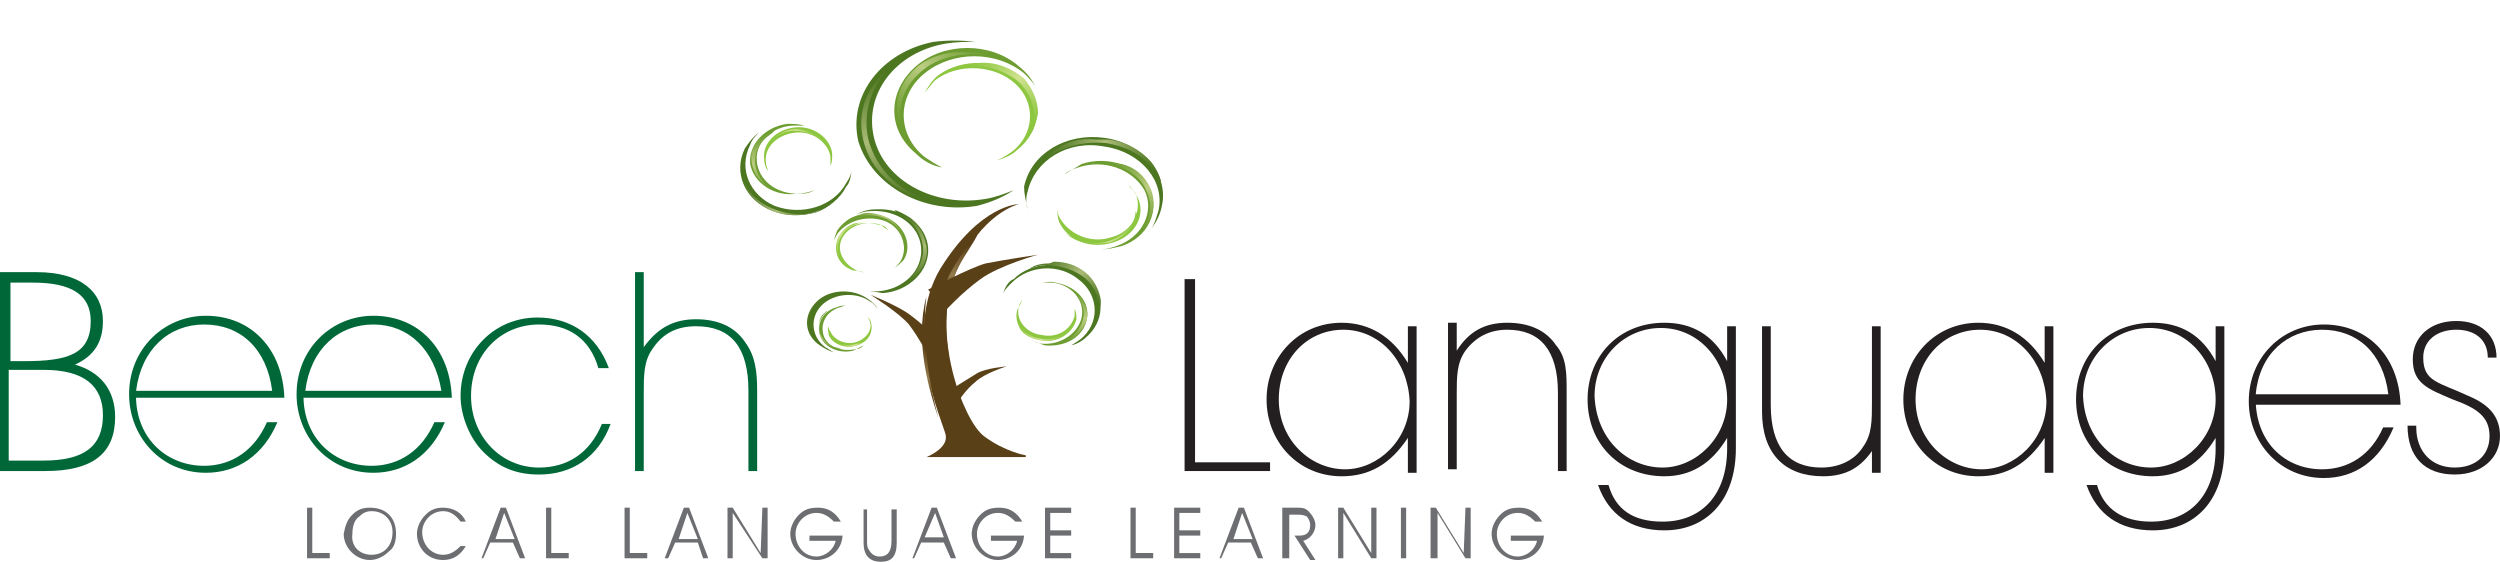 <?xml version="1.0" encoding="utf-8"?>
<!-- Generator: Adobe Illustrator 16.0.0, SVG Export Plug-In . SVG Version: 6.00 Build 0)  -->
<!DOCTYPE svg PUBLIC "-//W3C//DTD SVG 1.1//EN" "http://www.w3.org/Graphics/SVG/1.1/DTD/svg11.dtd">
<svg version="1.1" id="Layer_1" xmlns="http://www.w3.org/2000/svg" xmlns:xlink="http://www.w3.org/1999/xlink" x="0px" y="0px"
	 width="100%" height="100%" viewBox="210.368 -7.692 479.264 107.692"
	 enable-background="new 210.368 -7.692 479.264 107.692" xml:space="preserve">
<g>
	<g>
		<path fill="#006838" d="M210.368,44.481h7.023c8.361,0,12.709,3.679,12.709,9.364c0,4.014-1.672,6.689-5.351,8.361
			c4.683,1.338,7.692,4.683,7.692,10.033c0,7.023-4.348,10.369-13.378,10.369h-8.696V44.481z M215.05,61.539
			c8.361,0,12.709-1.338,12.709-7.693c0-5.016-3.679-7.357-11.037-7.357h-4.348v15.051H215.05z M218.729,80.602
			c7.692,0,11.371-2.676,11.371-8.695c0-5.686-3.679-8.695-11.371-8.695h-6.689v17.391H218.729L218.729,80.602z"/>
		<path fill="#006838" d="M236.455,68.896c0.334,7.692,6.02,12.709,13.043,12.709c5.351,0,9.699-3.01,12.04-8.361h2.006
			c-2.675,6.354-7.692,9.699-13.712,9.699c-8.696,0-14.716-7.023-14.716-15.051c0-8.695,6.689-15.05,14.716-15.05
			c8.695,0,14.715,6.354,15.05,15.72h-28.428V68.896z M249.499,54.516c-6.689,0-12.041,4.682-13.043,12.709h26.087
			C261.539,59.197,256.521,54.516,249.499,54.516"/>
		<path fill="#006838" d="M268.562,68.896c0.334,7.692,6.02,12.709,13.043,12.709c5.351,0,9.699-3.01,12.04-8.361h2.007
			c-2.676,6.354-7.692,9.699-13.712,9.699c-8.696,0-14.716-7.023-14.716-15.051c0-8.695,6.689-15.05,14.716-15.05
			c8.695,0,14.715,6.354,15.05,15.72h-28.428V68.896z M281.94,54.516c-6.689,0-12.041,4.682-13.043,12.709h26.087
			C293.646,59.197,288.629,54.516,281.94,54.516"/>
		<path fill="#006838" d="M313.712,54.516c-7.358,0-13.043,5.686-13.043,13.712c0,7.692,5.686,13.712,13.043,13.712
			c5.351,0,9.699-2.676,12.04-8.361h1.672c-2.341,6.355-7.358,9.699-13.712,9.699c-4.348,0-7.692-1.338-10.703-4.348
			c-2.675-2.676-4.348-7.023-4.348-10.702c0-8.361,6.354-15.05,14.716-15.05c6.354,0,11.371,3.344,13.712,9.699h-2.007
			C323.411,57.19,319.398,54.516,313.712,54.516"/>
		<path fill="#006838" d="M333.779,58.863c2.676-3.68,5.686-5.352,10.033-5.352c4.014,0,7.358,1.338,9.365,4.348
			c2.007,2.676,2.341,5.686,2.341,9.365v15.385h-1.672V67.225c0-8.361-3.345-12.375-10.034-12.375c-3.679,0-6.354,1.338-8.361,4.348
			c-1.672,2.342-1.672,5.017-1.672,8.695v14.717h-1.672V44.481h1.672V58.863z"/>
		<path fill="#4C7620" d="M404.682,28.763c-1.672,0.669-3.344,1.338-5.351,1.672c-9.699,1.672-19.398-3.344-21.405-11.706
			c-2.006-8.361,4.014-16.388,13.712-18.06c2.007-0.334,3.679-0.334,5.686-0.334c-2.675-0.334-5.351-0.334-8.026,0
			c-10.034,2.007-16.388,10.368-14.381,19.063c2.675,8.696,12.709,14.047,22.742,12.375
			C400.334,31.104,402.676,30.101,404.682,28.763"/>
	</g>
	<g>
		<g>
			<defs>
				<path id="SVGID_1_" d="M378.261,8.027c-2.675,3.344-3.344,7.358-2.341,11.371c1.003,4.013,3.679,7.358,7.692,9.699
					c2.341,1.003,4.683,2.006,7.358,2.341c-2.006-0.334-4.013-1.003-5.686-2.006c-4.348-2.341-7.023-5.686-8.361-10.034
					c-1.003-4.013-0.334-8.361,2.341-12.04c1.003-1.672,2.676-2.676,4.013-4.013C381.605,4.682,379.599,6.02,378.261,8.027"/>
			</defs>
			<clipPath id="SVGID_2_">
				<use xlink:href="#SVGID_1_"  overflow="visible"/>
			</clipPath>
			
				<linearGradient id="SVGID_3_" gradientUnits="userSpaceOnUse" x1="-118.816" y1="-46.153" x2="-118.41" y2="-46.153" gradientTransform="matrix(15.421 69.341 -69.341 15.421 -988.051 8954.699)">
				<stop  offset="0" style="stop-color:#4C7520"/>
				<stop  offset="0.05" style="stop-color:#4C7520"/>
				<stop  offset="0.174" style="stop-color:#628634"/>
				<stop  offset="0.432" style="stop-color:#9BB068"/>
				<stop  offset="0.5" style="stop-color:#ABBC77"/>
				<stop  offset="0.591" style="stop-color:#95AC63"/>
				<stop  offset="0.832" style="stop-color:#618433"/>
				<stop  offset="0.95" style="stop-color:#4C7520"/>
				<stop  offset="1" style="stop-color:#4C7520"/>
			</linearGradient>
			<polygon clip-path="url(#SVGID_2_)" fill="url(#SVGID_3_)" points="390.301,0 396.99,30.101 375.585,34.783 368.896,4.682 			"/>
		</g>
	</g>
	<g>
		<path fill="#6D9D31" d="M390.97,24.415c-1.338-0.669-2.341-1.337-3.344-2.006c-5.351-4.348-5.351-11.706,0-16.054
			s13.712-4.348,19.063,0c1.003,1.003,2.007,2.007,2.341,3.01c-0.669-1.672-1.672-3.01-3.345-4.348
			c-5.351-4.682-14.381-4.682-19.732,0c-5.351,4.683-5.686,12.04,0,16.723C387.291,23.077,388.963,24.08,390.97,24.415"/>
	</g>
	<g>
		<g>
			<defs>
				<path id="SVGID_4_" d="M386.288,5.017c-2.676,2.341-4.013,5.017-4.013,8.361c0,1.672,0.334,3.345,1.337,5.017
					c-0.668-1.338-0.668-2.675-0.668-4.013c0-3.345,1.337-6.02,4.013-8.361c2.675-2.341,6.354-3.344,10.033-3.344
					c1.672,0,3.01,0.334,4.683,0.669c-1.672-0.669-3.679-1.003-5.686-1.003l0,0C392.308,2.007,388.963,3.01,386.288,5.017"/>
			</defs>
			<clipPath id="SVGID_5_">
				<use xlink:href="#SVGID_4_"  overflow="visible"/>
			</clipPath>
			
				<linearGradient id="SVGID_6_" gradientUnits="userSpaceOnUse" x1="-120.956" y1="-55.094" x2="-120.549" y2="-55.094" gradientTransform="matrix(-40.818 40.645 -40.645 -40.818 -6776.219 2669.204)">
				<stop  offset="0" style="stop-color:#6D9D31"/>
				<stop  offset="0.05" style="stop-color:#6D9D31"/>
				<stop  offset="0.218" style="stop-color:#88AD4C"/>
				<stop  offset="0.5" style="stop-color:#BCCD82"/>
				<stop  offset="0.799" style="stop-color:#84AB49"/>
				<stop  offset="0.95" style="stop-color:#6D9D31"/>
				<stop  offset="1" style="stop-color:#6D9D31"/>
			</linearGradient>
			<polygon clip-path="url(#SVGID_5_)" fill="url(#SVGID_6_)" points="409.699,10.033 391.973,27.759 374.248,10.033 
				391.973,-7.692 			"/>
		</g>
	</g>
	<g>
		<path fill="#8DC63F" d="M387.625,10.033c0.669-0.668,1.338-1.672,2.006-2.341c4.348-3.345,11.372-3.01,15.385,0.669
			c4.014,3.679,3.679,9.699-0.669,13.043c-1.003,0.669-2.006,1.338-3.01,1.672c1.338-0.334,3.01-1.003,4.013-2.007
			c4.682-3.679,5.017-9.699,0.669-13.712c-4.013-3.679-11.037-4.013-15.719-0.669C388.963,7.692,388.294,9.03,387.625,10.033"/>
	</g>
	<g>
		<g>
			<defs>
				<path id="SVGID_7_" d="M393.98,5.351c1.338-0.334,2.341-0.334,3.679-0.334c3.01,0,6.02,1.338,8.027,3.01
					c2.007,2.006,3.01,4.348,3.01,7.023c0,1.003-0.334,2.006-0.669,3.01c0.669-1.337,1.003-2.341,1.338-4.013
					c0-2.341-1.003-4.682-2.676-6.689c-2.007-1.672-4.682-3.01-7.692-3.01c-0.334,0-0.334,0-0.669,0
					C396.655,4.682,395.318,5.017,393.98,5.351"/>
			</defs>
			<clipPath id="SVGID_8_">
				<use xlink:href="#SVGID_7_"  overflow="visible"/>
			</clipPath>
			
				<linearGradient id="SVGID_9_" gradientUnits="userSpaceOnUse" x1="-137.857" y1="-54.114" x2="-137.451" y2="-54.114" gradientTransform="matrix(-31.154 -34.193 34.193 -31.154 -2036.763 -6381.442)">
				<stop  offset="0" style="stop-color:#8DC63F"/>
				<stop  offset="0.05" style="stop-color:#8DC63F"/>
				<stop  offset="0.373" style="stop-color:#BCDA77"/>
				<stop  offset="0.5" style="stop-color:#CFE28E"/>
				<stop  offset="0.684" style="stop-color:#B3D66C"/>
				<stop  offset="0.95" style="stop-color:#8DC63F"/>
				<stop  offset="1" style="stop-color:#8DC63F"/>
			</linearGradient>
			<polygon clip-path="url(#SVGID_8_)" fill="url(#SVGID_9_)" points="400.669,25.752 387.291,10.702 402.341,-3.01 415.719,12.04 
							"/>
		</g>
	</g>
	<g>
		<path fill="#4C7620" d="M373.579,24.749c0,1.003-0.334,1.672-1.003,2.676c-2.341,4.348-8.361,6.354-13.712,4.348
			c-4.682-2.006-7.023-7.023-4.682-11.706c0.334-1.003,1.003-1.672,1.672-2.341c-1.003,0.669-2.007,2.007-2.676,3.01
			c-2.341,4.682,0,10.033,5.351,12.04s11.706,0,14.047-4.682C373.244,27.425,373.579,26.087,373.579,24.749"/>
	</g>
	<g>
		<g>
			<defs>
				<path id="SVGID_10_" d="M353.177,28.094c1.003,2.007,3.01,3.679,5.351,4.682c2.341,1.003,5.351,1.003,8.027,0.334
					c1.338-0.334,2.676-1.338,3.679-2.007c-1.003,0.669-2.006,1.003-3.01,1.672c-2.676,1.003-5.686,0.669-8.361-0.334
					c-2.675-1.003-4.682-2.675-5.686-5.017c-0.334-1.003-0.669-2.007-0.669-3.01C352.508,25.418,352.843,26.756,353.177,28.094"/>
			</defs>
			<clipPath id="SVGID_11_">
				<use xlink:href="#SVGID_10_"  overflow="visible"/>
			</clipPath>
			
				<linearGradient id="SVGID_12_" gradientUnits="userSpaceOnUse" x1="-119.457" y1="-36.516" x2="-119.05" y2="-36.516" gradientTransform="matrix(42.184 19.108 -19.108 42.184 4693.794 3847.803)">
				<stop  offset="0" style="stop-color:#4C7520"/>
				<stop  offset="0.05" style="stop-color:#4C7520"/>
				<stop  offset="0.174" style="stop-color:#628634"/>
				<stop  offset="0.432" style="stop-color:#9BB068"/>
				<stop  offset="0.5" style="stop-color:#ABBC77"/>
				<stop  offset="0.591" style="stop-color:#95AC63"/>
				<stop  offset="0.832" style="stop-color:#618433"/>
				<stop  offset="0.95" style="stop-color:#4C7520"/>
				<stop  offset="1" style="stop-color:#4C7520"/>
			</linearGradient>
			<polygon clip-path="url(#SVGID_11_)" fill="url(#SVGID_12_)" points="355.519,17.391 373.913,25.752 367.224,40.468 
				348.83,32.107 			"/>
		</g>
	</g>
	<g>
		<path fill="#6D9D31" d="M366.555,28.763c-0.669,0.334-1.338,0.669-2.341,0.669c-4.348,0.334-8.026-2.007-8.695-5.686
			c-0.669-3.679,2.341-7.023,6.689-7.357c0.669,0,1.672,0,2.341,0c-1.003-0.334-2.341-0.334-3.344-0.334
			c-4.348,0.669-7.358,4.013-7.023,7.692c0.669,3.679,4.682,6.355,9.03,5.686C364.548,29.432,365.552,29.097,366.555,28.763"/>
	</g>
	<g>
		<g>
			<defs>
				<path id="SVGID_13_" d="M355.853,19.063c-1.338,1.338-1.672,3.01-1.338,4.682c0.334,1.672,1.338,3.345,3.01,4.348
					c1.003,0.669,2.007,1.003,3.01,1.338c-1.003-0.334-1.672-0.669-2.341-1.003c-1.672-1.003-2.675-2.676-3.01-4.348
					c-0.334-1.672,0.334-3.679,1.672-5.017c0.669-0.669,1.338-1.003,2.007-1.672C357.525,17.726,356.856,18.06,355.853,19.063"/>
			</defs>
			<clipPath id="SVGID_14_">
				<use xlink:href="#SVGID_13_"  overflow="visible"/>
			</clipPath>
			
				<linearGradient id="SVGID_15_" gradientUnits="userSpaceOnUse" x1="-107.636" y1="-48.436" x2="-107.229" y2="-48.436" gradientTransform="matrix(4.206 30.049 -30.049 4.206 -646.164 3455.429)">
				<stop  offset="0" style="stop-color:#6D9D31"/>
				<stop  offset="0.05" style="stop-color:#6D9D31"/>
				<stop  offset="0.218" style="stop-color:#88AD4C"/>
				<stop  offset="0.5" style="stop-color:#BCCD82"/>
				<stop  offset="0.799" style="stop-color:#84AB49"/>
				<stop  offset="0.95" style="stop-color:#6D9D31"/>
				<stop  offset="1" style="stop-color:#6D9D31"/>
			</linearGradient>
			<polygon clip-path="url(#SVGID_14_)" fill="url(#SVGID_15_)" points="360.535,16.388 362.208,29.097 354.515,30.101 
				352.508,17.391 			"/>
		</g>
	</g>
	<g>
		<path fill="#8DC63F" d="M357.525,25.083c0-0.669-0.334-1.003-0.334-1.672c-0.334-3.01,2.341-5.351,5.686-5.686
			c3.344-0.334,6.354,2.007,6.689,4.683c0,0.669,0,1.003,0,1.672c0.334-0.669,0.334-1.337,0.334-2.341
			c-0.334-3.01-3.679-5.351-7.023-5.017c-3.679,0.334-6.355,3.01-6.02,6.02C356.856,23.746,357.19,24.415,357.525,25.083"/>
	</g>
	<g>
		<g>
			<defs>
				<path id="SVGID_16_" d="M362.876,17.057c-1.672,0-3.01,0.669-4.348,2.007c-0.669,0.334-1.003,1.003-1.338,2.007
					c0.334-0.669,0.669-1.003,1.003-1.672c1.003-1.003,2.676-2.007,4.348-2.007c1.672,0,3.344,0.334,4.682,1.338
					c0.669,0.334,1.003,1.003,1.338,1.338c-0.334-0.669-1.003-1.338-1.672-1.672C365.886,17.726,364.214,17.057,362.876,17.057
					C363.211,17.057,362.876,17.057,362.876,17.057"/>
			</defs>
			<clipPath id="SVGID_17_">
				<use xlink:href="#SVGID_16_"  overflow="visible"/>
			</clipPath>
			
				<linearGradient id="SVGID_18_" gradientUnits="userSpaceOnUse" x1="-129.825" y1="-67.206" x2="-129.418" y2="-67.206" gradientTransform="matrix(-28.698 2.727 -2.727 -28.698 -3540.144 -1556.311)">
				<stop  offset="0" style="stop-color:#8DC63F"/>
				<stop  offset="0.05" style="stop-color:#8DC63F"/>
				<stop  offset="0.373" style="stop-color:#BCDA77"/>
				<stop  offset="0.5" style="stop-color:#CFE28E"/>
				<stop  offset="0.684" style="stop-color:#B3D66C"/>
				<stop  offset="0.95" style="stop-color:#8DC63F"/>
				<stop  offset="1" style="stop-color:#8DC63F"/>
			</linearGradient>
			<polygon clip-path="url(#SVGID_17_)" fill="url(#SVGID_18_)" points="369.231,20.736 357.19,22.074 356.856,17.057 
				368.896,15.719 			"/>
		</g>
	</g>
	<g>
		<path fill="#4C7620" d="M407.358,32.441c-0.334-1.003-0.334-2.341,0-3.344c1.338-6.02,7.692-10.034,14.715-8.696
			c7.023,1.003,11.706,6.689,10.368,12.375c-0.334,1.003-0.669,2.341-1.338,3.345c1.004-1.338,1.673-2.676,2.007-4.348
			c1.338-6.02-3.679-12.04-11.037-13.043c-7.357-1.003-14.046,3.01-15.384,9.365C406.689,29.432,407.023,30.769,407.358,32.441"/>
	</g>
	<g>
		<g>
			<defs>
				<path id="SVGID_19_" d="M413.043,20.736c-1.672,1.003-2.676,2.007-3.679,3.679c1.003-1.003,2.006-2.006,3.01-2.675
					c3.01-1.672,6.354-2.341,10.034-2.007c3.679,0.669,6.688,2.007,8.695,4.682c1.004,1.003,1.673,2.341,2.007,3.345
					c-0.334-1.672-1.003-3.01-2.007-4.348c-2.007-2.341-5.017-4.013-8.361-4.348c-0.669,0-1.338,0-2.341,0
					C417.726,18.729,415.05,19.398,413.043,20.736"/>
			</defs>
			<clipPath id="SVGID_20_">
				<use xlink:href="#SVGID_19_"  overflow="visible"/>
			</clipPath>
			
				<linearGradient id="SVGID_21_" gradientUnits="userSpaceOnUse" x1="-129.649" y1="-56.115" x2="-129.243" y2="-56.115" gradientTransform="matrix(-58.015 -9.99 9.99 -58.015 -6527.765 -4525.521)">
				<stop  offset="0" style="stop-color:#4C7520"/>
				<stop  offset="0.05" style="stop-color:#4C7520"/>
				<stop  offset="0.174" style="stop-color:#628634"/>
				<stop  offset="0.432" style="stop-color:#9BB068"/>
				<stop  offset="0.5" style="stop-color:#ABBC77"/>
				<stop  offset="0.591" style="stop-color:#95AC63"/>
				<stop  offset="0.832" style="stop-color:#618433"/>
				<stop  offset="0.95" style="stop-color:#4C7520"/>
				<stop  offset="1" style="stop-color:#4C7520"/>
			</linearGradient>
			<polygon clip-path="url(#SVGID_20_)" fill="url(#SVGID_21_)" points="432.107,31.438 407.692,27.425 410.033,14.716 
				434.448,18.729 			"/>
		</g>
	</g>
	<g>
		<path fill="#6D9D31" d="M414.381,25.752c0.669-0.669,1.672-1.003,2.675-1.338c5.017-1.672,10.368,0.334,12.709,4.348
			c2.007,4.013-0.334,9.03-5.351,10.702c-1.004,0.334-2.007,0.669-3.011,0.669c1.338,0,2.676-0.334,4.014-0.669
			c5.017-1.672,7.357-6.689,5.352-11.037c-2.007-4.348-8.027-6.354-13.044-4.683C416.723,24.415,415.385,25.083,414.381,25.752"/>
	</g>
	<g>
		<g>
			<defs>
				<path id="SVGID_22_" d="M421.404,23.411c1.004,0,2.342,0.334,3.345,0.669c2.341,1.003,4.348,2.341,5.352,4.683
					c1.003,2.006,1.003,4.348,0,6.354c-0.335,1.003-1.004,1.672-1.673,2.341c1.004-0.669,1.673-1.672,2.342-3.01
					c1.003-2.007,1.003-4.348,0-6.354c-1.004-2.007-2.676-3.679-5.352-4.348c-1.003,0-2.341-0.334-3.345-0.334
					C421.739,23.411,421.739,23.411,421.404,23.411"/>
			</defs>
			<clipPath id="SVGID_23_">
				<use xlink:href="#SVGID_22_"  overflow="visible"/>
			</clipPath>
			
				<linearGradient id="SVGID_24_" gradientUnits="userSpaceOnUse" x1="-141.242" y1="-51.319" x2="-140.835" y2="-51.319" gradientTransform="matrix(-14.814 -35.642 35.642 -14.814 166.185 -5757.208)">
				<stop  offset="0" style="stop-color:#6D9D31"/>
				<stop  offset="0.05" style="stop-color:#6D9D31"/>
				<stop  offset="0.218" style="stop-color:#88AD4C"/>
				<stop  offset="0.5" style="stop-color:#BCCD82"/>
				<stop  offset="0.799" style="stop-color:#84AB49"/>
				<stop  offset="0.95" style="stop-color:#6D9D31"/>
				<stop  offset="1" style="stop-color:#6D9D31"/>
			</linearGradient>
			<polygon clip-path="url(#SVGID_23_)" fill="url(#SVGID_24_)" points="423.077,41.137 416.388,25.418 430.435,19.732 
				436.789,35.452 			"/>
		</g>
	</g>
	<g>
		<path fill="#8DC63F" d="M426.756,27.759c0.334,0.669,1.003,1.003,1.338,1.672c1.338,3.344-0.669,7.357-4.683,8.361
			c-4.013,1.338-8.361-0.669-10.033-4.013c-0.334-0.669-0.334-1.338-0.334-2.007c0,1.003,0,2.007,0.334,3.01
			c1.672,3.679,6.02,5.351,10.368,4.013c4.348-1.338,6.354-5.351,4.682-8.695C428.094,29.432,427.425,28.428,426.756,27.759"/>
	</g>
	<g>
		<g>
			<defs>
				<path id="SVGID_25_" d="M427.759,34.783c-1.003,1.672-2.675,3.01-4.682,3.679s-4.348,0.669-6.355-0.334
					c-0.668-0.334-1.672-0.669-2.341-1.338c0.669,0.669,1.672,1.338,2.675,1.672c2.007,0.669,4.014,0.669,6.021,0.334
					c2.007-0.669,3.344-1.672,4.348-3.344c0.334-1.003,0.669-2.007,0.669-2.676C428.428,33.445,428.428,34.114,427.759,34.783"/>
			</defs>
			<clipPath id="SVGID_26_">
				<use xlink:href="#SVGID_25_"  overflow="visible"/>
			</clipPath>
			
				<linearGradient id="SVGID_27_" gradientUnits="userSpaceOnUse" x1="-131.455" y1="-31.153" x2="-131.048" y2="-31.153" gradientTransform="matrix(33.132 -12.082 12.082 33.132 5147.261 -517.644)">
				<stop  offset="0" style="stop-color:#8DC63F"/>
				<stop  offset="0.05" style="stop-color:#8DC63F"/>
				<stop  offset="0.373" style="stop-color:#BCDA77"/>
				<stop  offset="0.5" style="stop-color:#CFE28E"/>
				<stop  offset="0.684" style="stop-color:#B3D66C"/>
				<stop  offset="0.95" style="stop-color:#8DC63F"/>
				<stop  offset="1" style="stop-color:#8DC63F"/>
			</linearGradient>
			<polygon clip-path="url(#SVGID_26_)" fill="url(#SVGID_27_)" points="412.709,33.445 427.09,28.428 430.77,38.796 
				416.388,43.812 			"/>
		</g>
	</g>
	<g>
		<path fill="#4C7620" d="M402.676,48.495c0.334-0.669,1.003-1.338,1.672-2.007c3.345-3.345,9.03-3.679,12.709-0.669
			c3.679,2.676,4.348,7.692,1.003,11.037c-0.669,0.669-1.338,1.003-2.341,1.672c1.337-0.335,2.341-1.003,3.344-2.007
			c3.345-3.344,3.01-8.361-1.003-11.371c-4.013-3.01-10.033-2.675-13.378,0.669C403.679,46.154,403.01,47.492,402.676,48.495"/>
	</g>
	<g>
		<g>
			<defs>
				<path id="SVGID_28_" d="M411.371,42.81c-1.338,0-2.675,0.334-3.679,1.003c1.003-0.334,2.007-0.669,3.01-0.669
					c2.676,0,5.017,0.669,7.023,2.007c2.007,1.338,3.01,3.345,3.345,5.352c0,1.003,0,1.672-0.334,2.676
					c0.334-1.004,0.668-2.008,0.668-3.345c-0.334-2.007-1.337-4.014-3.01-5.352c-1.672-1.337-3.679-2.006-6.02-2.006
					C411.706,42.81,411.371,42.81,411.371,42.81"/>
			</defs>
			<clipPath id="SVGID_29_">
				<use xlink:href="#SVGID_28_"  overflow="visible"/>
			</clipPath>
			
				<linearGradient id="SVGID_30_" gradientUnits="userSpaceOnUse" x1="-137.339" y1="-56.125" x2="-136.933" y2="-56.125" gradientTransform="matrix(-29.761 -25.751 25.751 -29.761 -2221.848 -5153.498)">
				<stop  offset="0" style="stop-color:#4C7520"/>
				<stop  offset="0.05" style="stop-color:#4C7520"/>
				<stop  offset="0.174" style="stop-color:#628634"/>
				<stop  offset="0.432" style="stop-color:#9BB068"/>
				<stop  offset="0.5" style="stop-color:#ABBC77"/>
				<stop  offset="0.591" style="stop-color:#95AC63"/>
				<stop  offset="0.832" style="stop-color:#618433"/>
				<stop  offset="0.95" style="stop-color:#4C7520"/>
				<stop  offset="1" style="stop-color:#4C7520"/>
			</linearGradient>
			<polygon clip-path="url(#SVGID_29_)" fill="url(#SVGID_30_)" points="415.05,60.201 402.341,48.83 413.378,36.121 
				426.087,47.492 			"/>
		</g>
	</g>
	<g>
		<path fill="#6D9D31" d="M410.033,46.488c0.669,0,1.338,0,2.007,0c3.679,0.334,6.354,3.345,5.686,6.689
			c-0.669,3.01-4.013,5.351-7.692,5.016c-0.668,0-1.337-0.334-2.006-0.668c0.669,0.334,1.672,0.668,2.675,1.003
			c4.014,0.335,7.358-1.673,8.027-5.017c0.669-3.345-2.006-6.354-6.02-7.023C411.706,46.154,410.702,46.488,410.033,46.488"/>
	</g>
	<g>
		<g>
			<defs>
				<path id="SVGID_31_" d="M416.723,48.83c1.003,1.337,1.672,3.01,1.337,4.348c-0.334,1.672-1.337,3.01-2.675,4.013
					c-0.669,0.335-1.338,0.669-2.007,1.003c1.003,0,2.007-0.668,2.676-1.003c1.337-1.003,2.341-2.341,2.675-3.679
					c0.334-1.672-0.334-3.01-1.338-4.348c-0.668-0.669-1.337-1.338-2.341-1.672C415.719,47.826,416.388,48.161,416.723,48.83"/>
			</defs>
			<clipPath id="SVGID_32_">
				<use xlink:href="#SVGID_31_"  overflow="visible"/>
			</clipPath>
			
				<linearGradient id="SVGID_33_" gradientUnits="userSpaceOnUse" x1="-146.658" y1="-41.569" x2="-146.251" y2="-41.569" gradientTransform="matrix(3.989 -26.583 26.583 3.989 2105.295 -3674.383)">
				<stop  offset="0" style="stop-color:#6D9D31"/>
				<stop  offset="0.05" style="stop-color:#6D9D31"/>
				<stop  offset="0.218" style="stop-color:#88AD4C"/>
				<stop  offset="0.5" style="stop-color:#BCCD82"/>
				<stop  offset="0.799" style="stop-color:#84AB49"/>
				<stop  offset="0.95" style="stop-color:#6D9D31"/>
				<stop  offset="1" style="stop-color:#6D9D31"/>
			</linearGradient>
			<polygon clip-path="url(#SVGID_32_)" fill="url(#SVGID_33_)" points="411.706,57.859 413.378,46.488 420.401,47.492 
				418.729,58.863 			"/>
		</g>
	</g>
	<g>
		<path fill="#8DC63F" d="M416.388,51.505c0,0.335,0,1.003,0,1.338c-0.668,2.676-3.344,4.348-6.354,3.679
			c-3.01-0.334-5.017-3.01-4.348-5.352c0-0.334,0.334-1.003,0.669-1.337c-0.334,0.669-0.669,1.337-1.003,2.007
			c-0.669,2.676,1.338,5.351,4.682,5.686c3.01,0.668,6.021-1.338,6.689-4.014C416.723,52.843,416.723,52.174,416.388,51.505"/>
	</g>
	<g>
		<g>
			<defs>
				<path id="SVGID_34_" d="M406.02,55.519c0.669,1.003,2.007,1.672,3.679,2.007c1.337,0.334,3.01,0,4.013-0.669
					c0.669-0.335,1.338-1.003,1.672-1.338c-0.334,0.335-1.003,0.669-1.338,1.003c-1.338,0.669-2.676,1.004-4.348,0.669
					c-1.672-0.334-2.676-1.003-3.679-2.007c-0.334-0.334-0.669-1.003-0.669-1.338C405.351,54.181,405.686,54.85,406.02,55.519"/>
			</defs>
			<clipPath id="SVGID_35_">
				<use xlink:href="#SVGID_34_"  overflow="visible"/>
			</clipPath>
			
				<linearGradient id="SVGID_36_" gradientUnits="userSpaceOnUse" x1="-120.753" y1="-26.424" x2="-120.347" y2="-26.424" gradientTransform="matrix(24.958 4.883 -4.883 24.958 3289.817 1303.557)">
				<stop  offset="0" style="stop-color:#8DC63F"/>
				<stop  offset="0.05" style="stop-color:#8DC63F"/>
				<stop  offset="0.373" style="stop-color:#BCDA77"/>
				<stop  offset="0.5" style="stop-color:#CFE28E"/>
				<stop  offset="0.684" style="stop-color:#B3D66C"/>
				<stop  offset="0.95" style="stop-color:#8DC63F"/>
				<stop  offset="1" style="stop-color:#8DC63F"/>
			</linearGradient>
			<polygon clip-path="url(#SVGID_35_)" fill="url(#SVGID_36_)" points="405.686,51.505 416.388,53.512 415.05,59.531 
				404.348,57.525 			"/>
		</g>
	</g>
	<g>
		<path fill="#4C7620" d="M375.585,47.826c1.003,0.334,2.006,0.334,3.01,0.334c5.017-0.334,8.696-4.014,8.361-8.361
			s-4.682-7.358-9.699-7.023c-1.003,0-2.006,0.334-2.675,0.669c1.003-0.669,2.341-1.003,3.679-1.003
			c5.351-0.334,9.699,3.01,10.034,7.358s-3.679,8.361-8.696,8.696C377.926,48.161,376.589,48.161,375.585,47.826"/>
	</g>
	<g>
		<g>
			<defs>
				<path id="SVGID_37_" d="M383.946,34.114c2.007,1.338,3.01,3.344,3.345,5.351s-0.669,4.348-2.341,6.02
					c-0.669,0.669-1.672,1.338-2.341,1.672c1.337-0.334,2.341-1.003,3.344-2.007c1.672-1.672,2.341-3.679,2.007-5.686
					s-1.338-4.013-3.01-5.351c-1.003-0.669-2.341-1.338-3.344-1.672C382.274,33.11,383.277,33.445,383.946,34.114"/>
			</defs>
			<clipPath id="SVGID_38_">
				<use xlink:href="#SVGID_37_"  overflow="visible"/>
			</clipPath>
			
				<linearGradient id="SVGID_39_" gradientUnits="userSpaceOnUse" x1="-111.463" y1="-44.901" x2="-111.056" y2="-44.901" gradientTransform="matrix(2.701 35.622 35.622 -2.701 2284.722 3881.765)">
				<stop  offset="0" style="stop-color:#4C7520"/>
				<stop  offset="0.05" style="stop-color:#4C7520"/>
				<stop  offset="0.174" style="stop-color:#628634"/>
				<stop  offset="0.432" style="stop-color:#9BB068"/>
				<stop  offset="0.5" style="stop-color:#ABBC77"/>
				<stop  offset="0.591" style="stop-color:#95AC63"/>
				<stop  offset="0.832" style="stop-color:#618433"/>
				<stop  offset="0.95" style="stop-color:#4C7520"/>
				<stop  offset="1" style="stop-color:#4C7520"/>
			</linearGradient>
			<polygon clip-path="url(#SVGID_38_)" fill="url(#SVGID_39_)" points="380.268,32.776 381.271,47.492 389.298,47.157 
				387.96,32.107 			"/>
		</g>
	</g>
	<g>
		<path fill="#6D9D31" d="M381.605,43.812c0.669-0.334,1.003-1.003,1.338-1.337c1.672-2.676,0.334-6.354-2.676-7.692
			c-3.345-1.338-7.358-0.334-9.365,2.341c-0.334,0.669-0.668,1.003-0.668,1.672c0-0.669,0.334-1.672,0.668-2.341
			c2.007-3.01,6.02-4.014,9.699-2.341c3.344,1.672,4.682,5.351,3.01,8.027C382.943,42.81,382.274,43.479,381.605,43.812"/>
	</g>
	<g>
		<g>
			<defs>
				<path id="SVGID_40_" d="M375.251,33.445c-1.003,0.334-2.007,0.669-2.676,1.338c0.669-0.334,1.338-0.669,2.007-1.003
					c1.672-0.334,3.679-0.334,5.351,0.334s3.01,2.007,3.344,3.679c0.334,0.669,0.334,1.338,0.334,2.007c0-1.003,0-1.672-0.334-2.676
					c-0.668-1.337-1.672-2.675-3.344-3.344c-1.003-0.334-2.007-0.669-3.344-0.669C376.589,33.11,375.92,33.11,375.251,33.445"/>
			</defs>
			<clipPath id="SVGID_41_">
				<use xlink:href="#SVGID_40_"  overflow="visible"/>
			</clipPath>
			
				<linearGradient id="SVGID_42_" gradientUnits="userSpaceOnUse" x1="-115.427" y1="-61.138" x2="-115.02" y2="-61.138" gradientTransform="matrix(26.948 14.33 14.33 -26.948 4359.755 40.265)">
				<stop  offset="0" style="stop-color:#6D9D31"/>
				<stop  offset="0.05" style="stop-color:#6D9D31"/>
				<stop  offset="0.218" style="stop-color:#88AD4C"/>
				<stop  offset="0.5" style="stop-color:#BCCD82"/>
				<stop  offset="0.799" style="stop-color:#84AB49"/>
				<stop  offset="0.95" style="stop-color:#6D9D31"/>
				<stop  offset="1" style="stop-color:#6D9D31"/>
			</linearGradient>
			<polygon clip-path="url(#SVGID_41_)" fill="url(#SVGID_42_)" points="369.899,38.461 381.605,44.481 386.957,34.783 
				375.251,28.428 			"/>
		</g>
	</g>
	<g>
		<path fill="#8DC63F" d="M380.602,36.455c-0.334-0.334-1.003-0.669-1.338-1.003c-2.675-1.003-6.02,0-7.358,2.341
			c-1.338,2.341,0,5.017,2.676,6.354c0.669,0.334,1.003,0.334,1.672,0.334c-0.668,0-1.672-0.334-2.341-0.334
			c-3.01-1.003-4.014-4.013-2.676-6.354c1.338-2.341,4.683-3.344,7.692-2.341C379.599,35.452,380.268,35.786,380.602,36.455"/>
	</g>
	<g>
		<g>
			<defs>
				<path id="SVGID_43_" d="M374.248,35.117c-1.338,0.334-2.341,1.338-3.01,2.341c-0.669,1.003-0.669,2.341-0.334,3.679
					c0.334,0.669,0.669,1.338,1.338,1.672c-0.334-0.334-0.669-1.003-1.003-1.338c-0.334-1.338-0.334-2.676,0.334-3.679
					c0.669-1.337,1.672-2.006,3.345-2.675c0.669-0.334,1.338-0.334,2.006-0.334c-0.334,0-0.334,0-0.669,0
					C375.585,34.783,374.917,35.117,374.248,35.117"/>
			</defs>
			<clipPath id="SVGID_44_">
				<use xlink:href="#SVGID_43_"  overflow="visible"/>
			</clipPath>
			
				<linearGradient id="SVGID_45_" gradientUnits="userSpaceOnUse" x1="-147.475" y1="-61.98" x2="-147.068" y2="-61.98" gradientTransform="matrix(9.629 -20.219 -20.219 -9.629 538.711 -3535.992)">
				<stop  offset="0" style="stop-color:#8DC63F"/>
				<stop  offset="0.05" style="stop-color:#8DC63F"/>
				<stop  offset="0.373" style="stop-color:#BCDA77"/>
				<stop  offset="0.5" style="stop-color:#CFE28E"/>
				<stop  offset="0.684" style="stop-color:#B3D66C"/>
				<stop  offset="0.95" style="stop-color:#8DC63F"/>
				<stop  offset="1" style="stop-color:#8DC63F"/>
			</linearGradient>
			<polygon clip-path="url(#SVGID_44_)" fill="url(#SVGID_45_)" points="375.585,45.15 379.933,36.455 371.572,32.441 
				367.224,41.472 			"/>
		</g>
	</g>
	<g>
		<path fill="#4C7620" d="M378.595,51.505c-0.334-0.335-0.669-1.003-1.338-1.338c-2.675-2.006-7.023-1.672-9.364,0.669
			c-2.341,2.342-2.007,6.021,0.669,8.027c0.669,0.334,1.003,0.668,1.672,1.003c-1.003-0.335-1.672-0.669-2.675-1.338
			c-3.01-2.007-3.345-5.686-0.669-8.361c2.341-2.341,6.689-2.675,9.699-0.668C377.592,50.167,378.261,50.836,378.595,51.505"/>
	</g>
	<g>
		<g>
			<defs>
				<path id="SVGID_46_" d="M371.572,48.161c-1.672,0-3.344,0.669-4.682,2.006c-1.003,1.003-1.672,2.676-1.672,4.014
					c0,1.003,0.334,1.673,0.669,2.341c-0.334-0.668-0.334-1.338-0.669-2.006c0-1.673,0.334-3.011,1.672-4.349
					C368.228,48.83,369.899,48.161,371.572,48.161c0.669,0,1.672,0,2.341,0.334C373.244,48.161,372.241,48.161,371.572,48.161
					C371.906,48.161,371.906,48.161,371.572,48.161"/>
			</defs>
			<clipPath id="SVGID_47_">
				<use xlink:href="#SVGID_46_"  overflow="visible"/>
			</clipPath>
			
				<linearGradient id="SVGID_48_" gradientUnits="userSpaceOnUse" x1="-138.974" y1="-62.443" x2="-138.566" y2="-62.443" gradientTransform="matrix(18.218 -21.207 -21.207 -18.218 1574.027 -4028.323)">
				<stop  offset="0" style="stop-color:#4C7520"/>
				<stop  offset="0.05" style="stop-color:#4C7520"/>
				<stop  offset="0.174" style="stop-color:#628634"/>
				<stop  offset="0.432" style="stop-color:#9BB068"/>
				<stop  offset="0.5" style="stop-color:#ABBC77"/>
				<stop  offset="0.591" style="stop-color:#95AC63"/>
				<stop  offset="0.832" style="stop-color:#618433"/>
				<stop  offset="0.95" style="stop-color:#4C7520"/>
				<stop  offset="1" style="stop-color:#4C7520"/>
			</linearGradient>
			<polygon clip-path="url(#SVGID_47_)" fill="url(#SVGID_48_)" points="370.568,61.204 378.595,51.84 369.231,43.812 
				361.204,53.178 			"/>
		</g>
	</g>
	<g>
		<path fill="#6D9D31" d="M373.244,50.836c-0.669,0-1.003,0-1.672,0.334c-2.675,0.67-4.013,3.011-3.344,5.352
			c0.669,2.342,3.679,3.345,6.354,2.676c0.669,0,1.003-0.334,1.338-0.669c-0.669,0.335-1.338,0.669-2.007,1.003
			c-2.676,0.67-5.686-0.668-6.354-3.01c-0.669-2.341,0.669-4.682,3.344-5.352C371.572,50.836,372.575,50.836,373.244,50.836"/>
	</g>
	<g>
		<g>
			<defs>
				<path id="SVGID_49_" d="M367.893,53.178c-0.669,1.003-0.669,2.006-0.334,3.344c0.334,1.004,1.338,2.007,2.341,2.342
					c0.669,0.334,1.338,0.334,2.007,0.334c-0.669,0-1.003-0.334-1.672-0.334c-1.337-0.67-2.006-1.338-2.675-2.676
					c-0.334-1.004-0.334-2.342,0.334-3.345c0.334-0.335,0.669-0.669,1.003-1.003C368.896,52.174,368.228,52.508,367.893,53.178"/>
			</defs>
			<clipPath id="SVGID_50_">
				<use xlink:href="#SVGID_49_"  overflow="visible"/>
			</clipPath>
			
				<linearGradient id="SVGID_51_" gradientUnits="userSpaceOnUse" x1="-154.731" y1="-44.568" x2="-154.324" y2="-44.568" gradientTransform="matrix(-5.787 -18.934 -18.934 5.787 -1368.433 -2611.937)">
				<stop  offset="0" style="stop-color:#6D9D31"/>
				<stop  offset="0.05" style="stop-color:#6D9D31"/>
				<stop  offset="0.218" style="stop-color:#88AD4C"/>
				<stop  offset="0.5" style="stop-color:#BCCD82"/>
				<stop  offset="0.799" style="stop-color:#84AB49"/>
				<stop  offset="0.95" style="stop-color:#6D9D31"/>
				<stop  offset="1" style="stop-color:#6D9D31"/>
			</linearGradient>
			<polygon clip-path="url(#SVGID_50_)" fill="url(#SVGID_51_)" points="374.248,58.863 371.572,50.502 365.217,52.508 
				367.559,60.869 			"/>
		</g>
	</g>
	<g>
		<path fill="#8DC63F" d="M369.231,54.85c0,0.334,0,0.669,0.334,1.004c0.668,1.672,3.01,2.675,5.017,2.006s3.344-2.676,2.341-4.348
			c0-0.334-0.334-0.669-0.669-1.004c0.335,0.335,0.669,0.67,1.003,1.338c0.669,2.008-0.334,4.014-2.675,4.683
			c-2.341,0.669-4.683-0.335-5.351-2.007C369.231,55.854,368.896,55.519,369.231,54.85"/>
	</g>
	<g>
		<g>
			<defs>
				<path id="SVGID_52_" d="M376.923,56.521c-0.334,1.004-1.337,1.672-2.341,1.672c-1.003,0.335-2.341,0.335-3.345,0
					c-0.334-0.334-0.669-0.334-1.003-0.668c0.334,0.334,0.669,0.668,1.338,1.003c1.003,0.335,2.007,0.335,3.01,0
					S376.589,57.525,376.923,56.521c0.334,0,0.334-0.668,0.334-1.003C377.257,55.854,377.257,56.188,376.923,56.521"/>
			</defs>
			<clipPath id="SVGID_53_">
				<use xlink:href="#SVGID_52_"  overflow="visible"/>
			</clipPath>
			
				<linearGradient id="SVGID_54_" gradientUnits="userSpaceOnUse" x1="-123.451" y1="-17.064" x2="-123.044" y2="-17.064" gradientTransform="matrix(-17.232 6.114 6.114 17.232 -1645.541 1104.679)">
				<stop  offset="0" style="stop-color:#8DC63F"/>
				<stop  offset="0.05" style="stop-color:#8DC63F"/>
				<stop  offset="0.373" style="stop-color:#BCDA77"/>
				<stop  offset="0.5" style="stop-color:#CFE28E"/>
				<stop  offset="0.684" style="stop-color:#B3D66C"/>
				<stop  offset="0.95" style="stop-color:#8DC63F"/>
				<stop  offset="1" style="stop-color:#8DC63F"/>
			</linearGradient>
			<polygon clip-path="url(#SVGID_53_)" fill="url(#SVGID_54_)" points="376.589,53.178 368.896,55.854 370.903,61.204 
				378.261,58.528 			"/>
		</g>
	</g>
	<g>
		<path fill="#5A4017" d="M407.023,79.599c0,0-4.014-0.669-8.027-3.679s-10.368-20.066-5.351-31.438
			c4.682-11.371,12.04-13.043,12.04-13.043s-7.358,0-15.05,12.375c-7.358,12.375,0.334,29.098,1.003,31.773
			c0.669,2.675-3.679,4.348-3.679,4.348h19.063V79.599z"/>
	</g>
	<g>
		<g>
			<defs>
				<path id="SVGID_55_" d="M390.301,72.575c-1.672-6.021-3.344-15.385-2.341-23.411C385.619,57.859,388.629,67.559,390.301,72.575"
					/>
			</defs>
			<clipPath id="SVGID_56_">
				<use xlink:href="#SVGID_55_"  overflow="visible"/>
			</clipPath>
			
				<linearGradient id="SVGID_57_" gradientUnits="userSpaceOnUse" x1="-136.309" y1="-44.886" x2="-135.903" y2="-44.886" gradientTransform="matrix(0 -57.729 57.729 0 2979.129 -7796.604)">
				<stop  offset="0" style="stop-color:#593F17"/>
				<stop  offset="0.118" style="stop-color:#593F17"/>
				<stop  offset="0.209" style="stop-color:#70572C"/>
				<stop  offset="0.326" style="stop-color:#947B4C"/>
				<stop  offset="0.571" style="stop-color:#5F451C"/>
				<stop  offset="0.596" style="stop-color:#593F17"/>
				<stop  offset="1" style="stop-color:#593F17"/>
			</linearGradient>
			<rect x="385.619" y="48.83" clip-path="url(#SVGID_56_)" fill="url(#SVGID_57_)" width="4.682" height="23.411"/>
		</g>
	</g>
	<g>
		<g>
			<defs>
				<path id="SVGID_58_" d="M392.642,44.481c-2.675,5.017-2.341,10.702-0.334,16.054c-1.003-5.352-0.669-11.037,1.338-16.054
					c1.338-3.01,3.344-5.351,4.348-7.692C395.987,39.13,394.314,41.472,392.642,44.481"/>
			</defs>
			<clipPath id="SVGID_59_">
				<use xlink:href="#SVGID_58_"  overflow="visible"/>
			</clipPath>
			
				<linearGradient id="SVGID_60_" gradientUnits="userSpaceOnUse" x1="-136.606" y1="-45.021" x2="-136.2" y2="-45.021" gradientTransform="matrix(0 -57.754 57.754 0 2993.926 -7829.029)">
				<stop  offset="0" style="stop-color:#593F17"/>
				<stop  offset="0.421" style="stop-color:#593F17"/>
				<stop  offset="0.525" style="stop-color:#70572C"/>
				<stop  offset="0.657" style="stop-color:#947B4C"/>
				<stop  offset="0.887" style="stop-color:#5F451C"/>
				<stop  offset="0.91" style="stop-color:#593F17"/>
				<stop  offset="1" style="stop-color:#593F17"/>
			</linearGradient>
			<rect x="389.967" y="37.124" clip-path="url(#SVGID_59_)" fill="url(#SVGID_60_)" width="7.692" height="23.412"/>
		</g>
	</g>
	<g>
		<path fill="#5A4017" d="M391.639,58.528c0,0-4.682-4.348-7.023-6.021c-2.341-1.672-7.358-3.678-7.358-3.678
			s5.352,3.344,7.358,5.686c2.007,2.675,3.345,5.351,3.345,5.351L391.639,58.528z"/>
		<path fill="#5A4017" d="M392.308,67.225c0,0,3.679-2.342,5.351-3.346c1.672-1.002,5.686-1.337,5.686-1.337
			s-4.348,1.337-6.021,3.01c-1.672,1.338-3.01,3.345-3.01,3.345L392.308,67.225z"/>
		<path fill="#5A4017" d="M388.294,47.826c0,0,8.361-4.348,11.037-5.017c3.345-0.669,10.034-1.672,10.034-1.672
			s-7.358,2.006-11.037,4.682c-3.679,2.676-6.689,6.021-6.689,6.021L388.294,47.826z"/>
	</g>
	<g>
		<path fill="#6D6E71" d="M269.231,99.331v-9.698h1.003v8.695h3.345v1.003H269.231z"/>
		<path fill="#6D6E71" d="M277.926,90.97c1.003-1.003,2.007-1.337,3.345-1.337s2.675,0.334,3.679,1.337s1.338,2.341,1.338,3.679
			s-0.334,2.676-1.338,3.345c-1.003,1.003-2.341,1.673-3.679,1.673c-2.676,0-5.017-2.342-5.017-5.018
			C276.589,92.977,276.923,91.973,277.926,90.97z M281.605,98.662c2.341,0,4.013-1.672,4.013-4.348c0-2.342-1.672-4.014-4.013-4.014
			c-1.003,0-1.672,0.334-2.341,1.004c-1.003,0.668-1.338,2.006-1.338,3.344C277.592,96.99,279.264,98.662,281.605,98.662z"/>
		<path fill="#6D6E71" d="M295.318,90.301c-2.341,0-4.014,2.007-4.014,4.014c0,2.341,1.672,4.348,4.014,4.348
			c1.337,0,2.341-0.669,3.344-1.672h1.003c-1.003,1.672-2.341,2.676-4.348,2.676c-3.01,0-5.017-2.342-5.017-5.018
			c0-1.338,0.669-2.676,1.672-3.679s2.007-1.337,3.345-1.337c2.006,0,3.679,1.002,4.348,2.675h-1.003
			C297.659,90.97,296.655,90.301,295.318,90.301z"/>
		<path fill="#6D6E71" d="M302.676,99.331l3.679-9.698h1.003l3.679,9.698h-1.003l-1.337-3.01h-4.348l-1.338,3.01H302.676z
			 M307.023,90.635l-1.672,5.018h3.679L307.023,90.635z"/>
		<path fill="#6D6E71" d="M315.05,99.331v-9.698h1.003v8.695h3.344v1.003H315.05z"/>
		<path fill="#6D6E71" d="M330.1,99.331v-9.698h1.003v8.695h3.345v1.003H330.1z"/>
		<path fill="#6D6E71" d="M337.792,99.331l3.679-9.698h1.003l3.679,9.698h-1.003l-1.003-3.01h-4.348l-1.338,3.01H337.792
			L337.792,99.331z M342.141,90.635l-1.672,5.018h3.679L342.141,90.635z"/>
		<path fill="#6D6E71" d="M356.521,89.633h1.003v9.698h-1.003l-5.686-8.696v8.696h-1.003v-9.698h1.003l5.352,8.695L356.521,89.633z"
			/>
		<path fill="#6D6E71" d="M371.906,94.648c0,3.01-2.341,5.018-5.017,5.018s-5.017-2.342-5.017-5.018
			c0-1.338,0.669-2.676,1.672-3.679c1.003-1.003,2.007-1.337,3.679-1.337c2.007,0,3.344,1.002,4.348,2.675h-1.338
			c-1.003-1.003-2.006-1.673-3.344-1.673c-2.341,0-4.014,2.008-4.014,4.014c0,2.342,1.672,4.348,4.014,4.348
			c1.672,0,3.344-1.338,3.679-3.01h-5.017v-1.003h6.354V94.648z"/>
		<path fill="#6D6E71" d="M376.589,89.633v6.02c0,0,0,0,0,0.334c0,0.669,0,1.338,0.334,1.672c0.334,0.67,1.003,1.338,2.007,1.338
			c1.672,0,2.341-1.003,2.341-3.01v-6.02h1.003v6.354c0,2.675-1.003,3.679-3.01,3.679c-2.341,0-3.344-1.338-3.344-3.679v-6.354
			h0.669V89.633z"/>
		<path fill="#6D6E71" d="M385.284,99.331l3.679-9.698h1.003l3.679,9.698h-1.003l-1.338-3.01h-4.348l-1.338,3.01H385.284z
			 M389.632,90.635l-2.006,4.684h3.679L389.632,90.635z"/>
		<path fill="#6D6E71" d="M406.689,94.648c0,3.01-2.341,5.018-5.017,5.018c-2.676,0-5.017-2.342-5.017-5.018
			c0-1.338,0.669-2.676,1.672-3.679s2.007-1.337,3.679-1.337c2.006,0,3.344,1.002,4.348,2.675h-1.338
			c-1.003-1.003-2.007-1.673-3.344-1.673c-2.341,0-4.014,2.008-4.014,4.014c0,2.342,1.672,4.348,4.014,4.348
			c1.672,0,3.344-1.338,3.679-3.01h-5.017v-1.003h6.354V94.648z"/>
		<path fill="#6D6E71" d="M415.719,93.98v1.003h-4.014v3.345h4.014v1.003h-5.017v-9.698h5.017v1.002h-4.014v3.346H415.719
			L415.719,93.98z"/>
		<path fill="#6D6E71" d="M427.09,99.331v-9.698h1.004v8.695h3.345v1.003H427.09z"/>
		<path fill="#6D6E71" d="M440.468,93.98v1.003h-4.013v3.345h4.013v1.003h-5.017v-9.698h5.017v1.002h-4.013v3.346H440.468
			L440.468,93.98z"/>
		<path fill="#6D6E71" d="M444.147,99.331l3.679-9.698h1.003l3.68,9.698h-1.004l-1.338-3.01h-4.348l-1.338,3.01H444.147z
			 M448.495,90.635l-1.673,5.018h3.68L448.495,90.635z"/>
		<path fill="#6D6E71" d="M457.19,99.331h-1.003v-9.698h2.676c1.003,0,1.672,0,2.341,0.668c0.669,0.669,1.338,1.672,1.338,2.676
			c0,1.338-1.004,2.676-2.341,3.01l2.341,3.68h-1.004l-3.01-4.683h1.004c1.337,0,2.006-0.669,2.006-2.007
			c0-0.669-0.334-1.338-0.669-1.672c-0.668-0.335-1.337-0.335-2.006-0.335h-1.338v8.361H457.19z"/>
		<path fill="#6D6E71" d="M473.244,89.633h1.003v9.698h-1.003l-5.352-8.696v8.696h-1.003v-9.698h1.003l5.352,8.695V89.633z"/>
		<path fill="#6D6E71" d="M478.93,99.331v-9.698h1.004v9.698H478.93z"/>
		<path fill="#6D6E71" d="M491.305,89.633h1.003v9.698h-1.003l-5.352-8.696v8.696h-1.338v-9.698h1.004l5.351,8.695L491.305,89.633z"
			/>
		<path fill="#6D6E71" d="M506.354,94.648c0,3.01-2.341,5.018-5.017,5.018s-5.017-2.342-5.017-5.018
			c0-1.338,0.669-2.676,1.672-3.679c1.004-1.003,2.007-1.337,3.679-1.337c2.007,0,3.345,1.002,4.349,2.675h-1.338
			c-1.004-1.003-2.007-1.673-3.345-1.673c-2.341,0-4.014,2.008-4.014,4.014c0,2.342,1.673,4.348,4.014,4.348
			c1.672,0,3.345-1.338,3.679-3.01H500v-1.003h6.354V94.648z"/>
	</g>
	<g>
		<path fill="#231F20" d="M439.465,45.819v35.117h14.381v1.673h-16.388v-36.79H439.465z"/>
	</g>
	<g>
		<path fill="#231F20" d="M480.268,54.85h1.672v28.094h-1.672v-6.689c-3.345,5.018-7.357,7.358-12.709,7.358
			c-8.361,0-14.382-6.689-14.382-14.716c0-8.027,6.021-14.716,14.382-14.716c5.352,0,9.699,2.676,12.709,7.692V54.85z
			 M467.893,55.519c-7.023,0-12.374,5.686-12.374,13.378s6.02,13.378,12.709,13.378c6.354,0,12.374-5.686,12.374-13.044
			C480.268,61.539,474.916,55.519,467.893,55.519z"/>
		<path fill="#231F20" d="M489.632,59.531c2.342-3.678,5.352-5.351,9.699-5.351c4.014,0,7.358,1.338,9.364,4.348
			c2.007,2.341,2.007,5.351,2.007,9.03v15.051h-1.672V67.559c0-8.027-3.345-12.04-9.699-12.04c-3.345,0-6.021,1.337-8.026,4.013
			c-1.673,2.342-1.673,5.018-1.673,8.361v14.382h-1.672V54.181h1.672V59.531z"/>
		<path fill="#231F20" d="M529.097,92.308c7.358,0,12.375-5.017,12.375-14.047c0-0.669,0-1.338,0-2.007
			c-3.01,5.018-7.023,7.358-12.04,7.358c-8.696,0-14.716-6.354-14.716-14.716s6.02-14.716,14.716-14.716
			c5.351,0,9.364,2.341,12.04,7.358V54.85h1.672v23.411c0,10.034-5.686,15.72-13.712,15.72c-6.354,0-10.702-3.011-12.709-8.696
			h2.007C520.066,89.967,523.411,92.308,529.097,92.308z M529.097,81.939c6.354,0,12.375-5.686,12.375-13.043
			s-5.352-13.713-12.709-13.713c-7.023,0-12.709,5.686-12.709,13.044C516.388,76.589,522.408,81.939,529.097,81.939z"/>
		<path fill="#231F20" d="M569.565,78.261c-2.342,3.679-5.352,5.352-9.699,5.352c-7.357,0-11.706-4.349-11.706-12.375V54.85h1.673
			v15.05c0,8.026,3.345,12.04,9.699,12.04c3.344,0,6.354-1.338,8.026-4.014c1.672-2.34,1.672-5.016,1.672-8.36V54.85h1.673v28.094
			h-1.673v-4.683H569.565z"/>
		<path fill="#231F20" d="M602.341,54.85h1.673v28.094h-1.673v-6.689c-3.344,5.018-7.357,7.358-12.709,7.358
			c-8.361,0-14.381-6.689-14.381-14.716c0-8.027,6.02-14.716,14.381-14.716c5.352,0,9.699,2.676,12.709,7.692V54.85z
			 M589.967,55.519c-7.023,0-12.375,5.686-12.375,13.378s6.021,13.378,12.709,13.378c6.354,0,12.375-5.686,12.375-13.044
			C602.341,61.539,596.99,55.519,589.967,55.519z"/>
		<path fill="#231F20" d="M622.742,92.308c7.358,0,12.375-5.017,12.375-14.047c0-0.669,0-1.338,0-2.007
			c-3.01,5.018-7.023,7.358-12.04,7.358c-8.696,0-14.716-6.354-14.716-14.716s6.02-14.716,14.716-14.716
			c5.351,0,9.364,2.341,12.04,7.358V54.85h1.672v23.411c0,10.034-5.686,15.72-13.712,15.72c-6.354,0-10.702-3.011-12.709-8.696
			h2.007C613.712,89.967,617.392,92.308,622.742,92.308z M622.742,81.939c6.354,0,12.375-5.686,12.375-13.043
			s-5.352-13.713-12.709-13.713c-7.023,0-12.709,5.686-12.709,13.044C610.033,76.589,616.054,81.939,622.742,81.939z"/>
		<path fill="#231F20" d="M642.81,69.565c0.334,7.692,5.686,12.709,12.709,12.709c5.017,0,9.364-2.676,11.706-8.026h2.006
			c-2.675,6.354-7.357,9.698-13.378,9.698c-8.36,0-14.381-6.688-14.381-14.716c0-8.361,6.354-14.715,14.381-14.715
			c8.361,0,14.382,6.02,14.716,15.384H642.81V69.565z M655.519,55.519c-6.689,0-12.04,4.683-12.709,12.374h25.418
			C667.225,59.866,662.207,55.519,655.519,55.519z"/>
		<path fill="#231F20" d="M673.578,74.248L673.578,74.248c0,4.682,3.011,7.691,7.358,7.691c4.014,0,6.688-2.341,6.688-6.02
			c0-3.68-2.341-5.352-7.023-7.023c-4.682-2.007-7.691-3.01-7.691-7.692c0-4.348,3.344-7.358,8.36-7.358
			c4.683,0,7.692,2.676,7.692,7.023h-1.672l0,0c0-3.344-2.341-5.351-6.021-5.351c-3.679,0-6.354,2.007-6.354,5.351
			c0,4.683,3.011,4.683,8.696,7.358c4.013,1.672,6.02,4.013,6.02,7.692c0,4.014-3.344,7.357-8.695,7.357
			c-5.686,0-9.03-3.344-9.03-9.364h1.672V74.248z"/>
	</g>
</g>
</svg>
